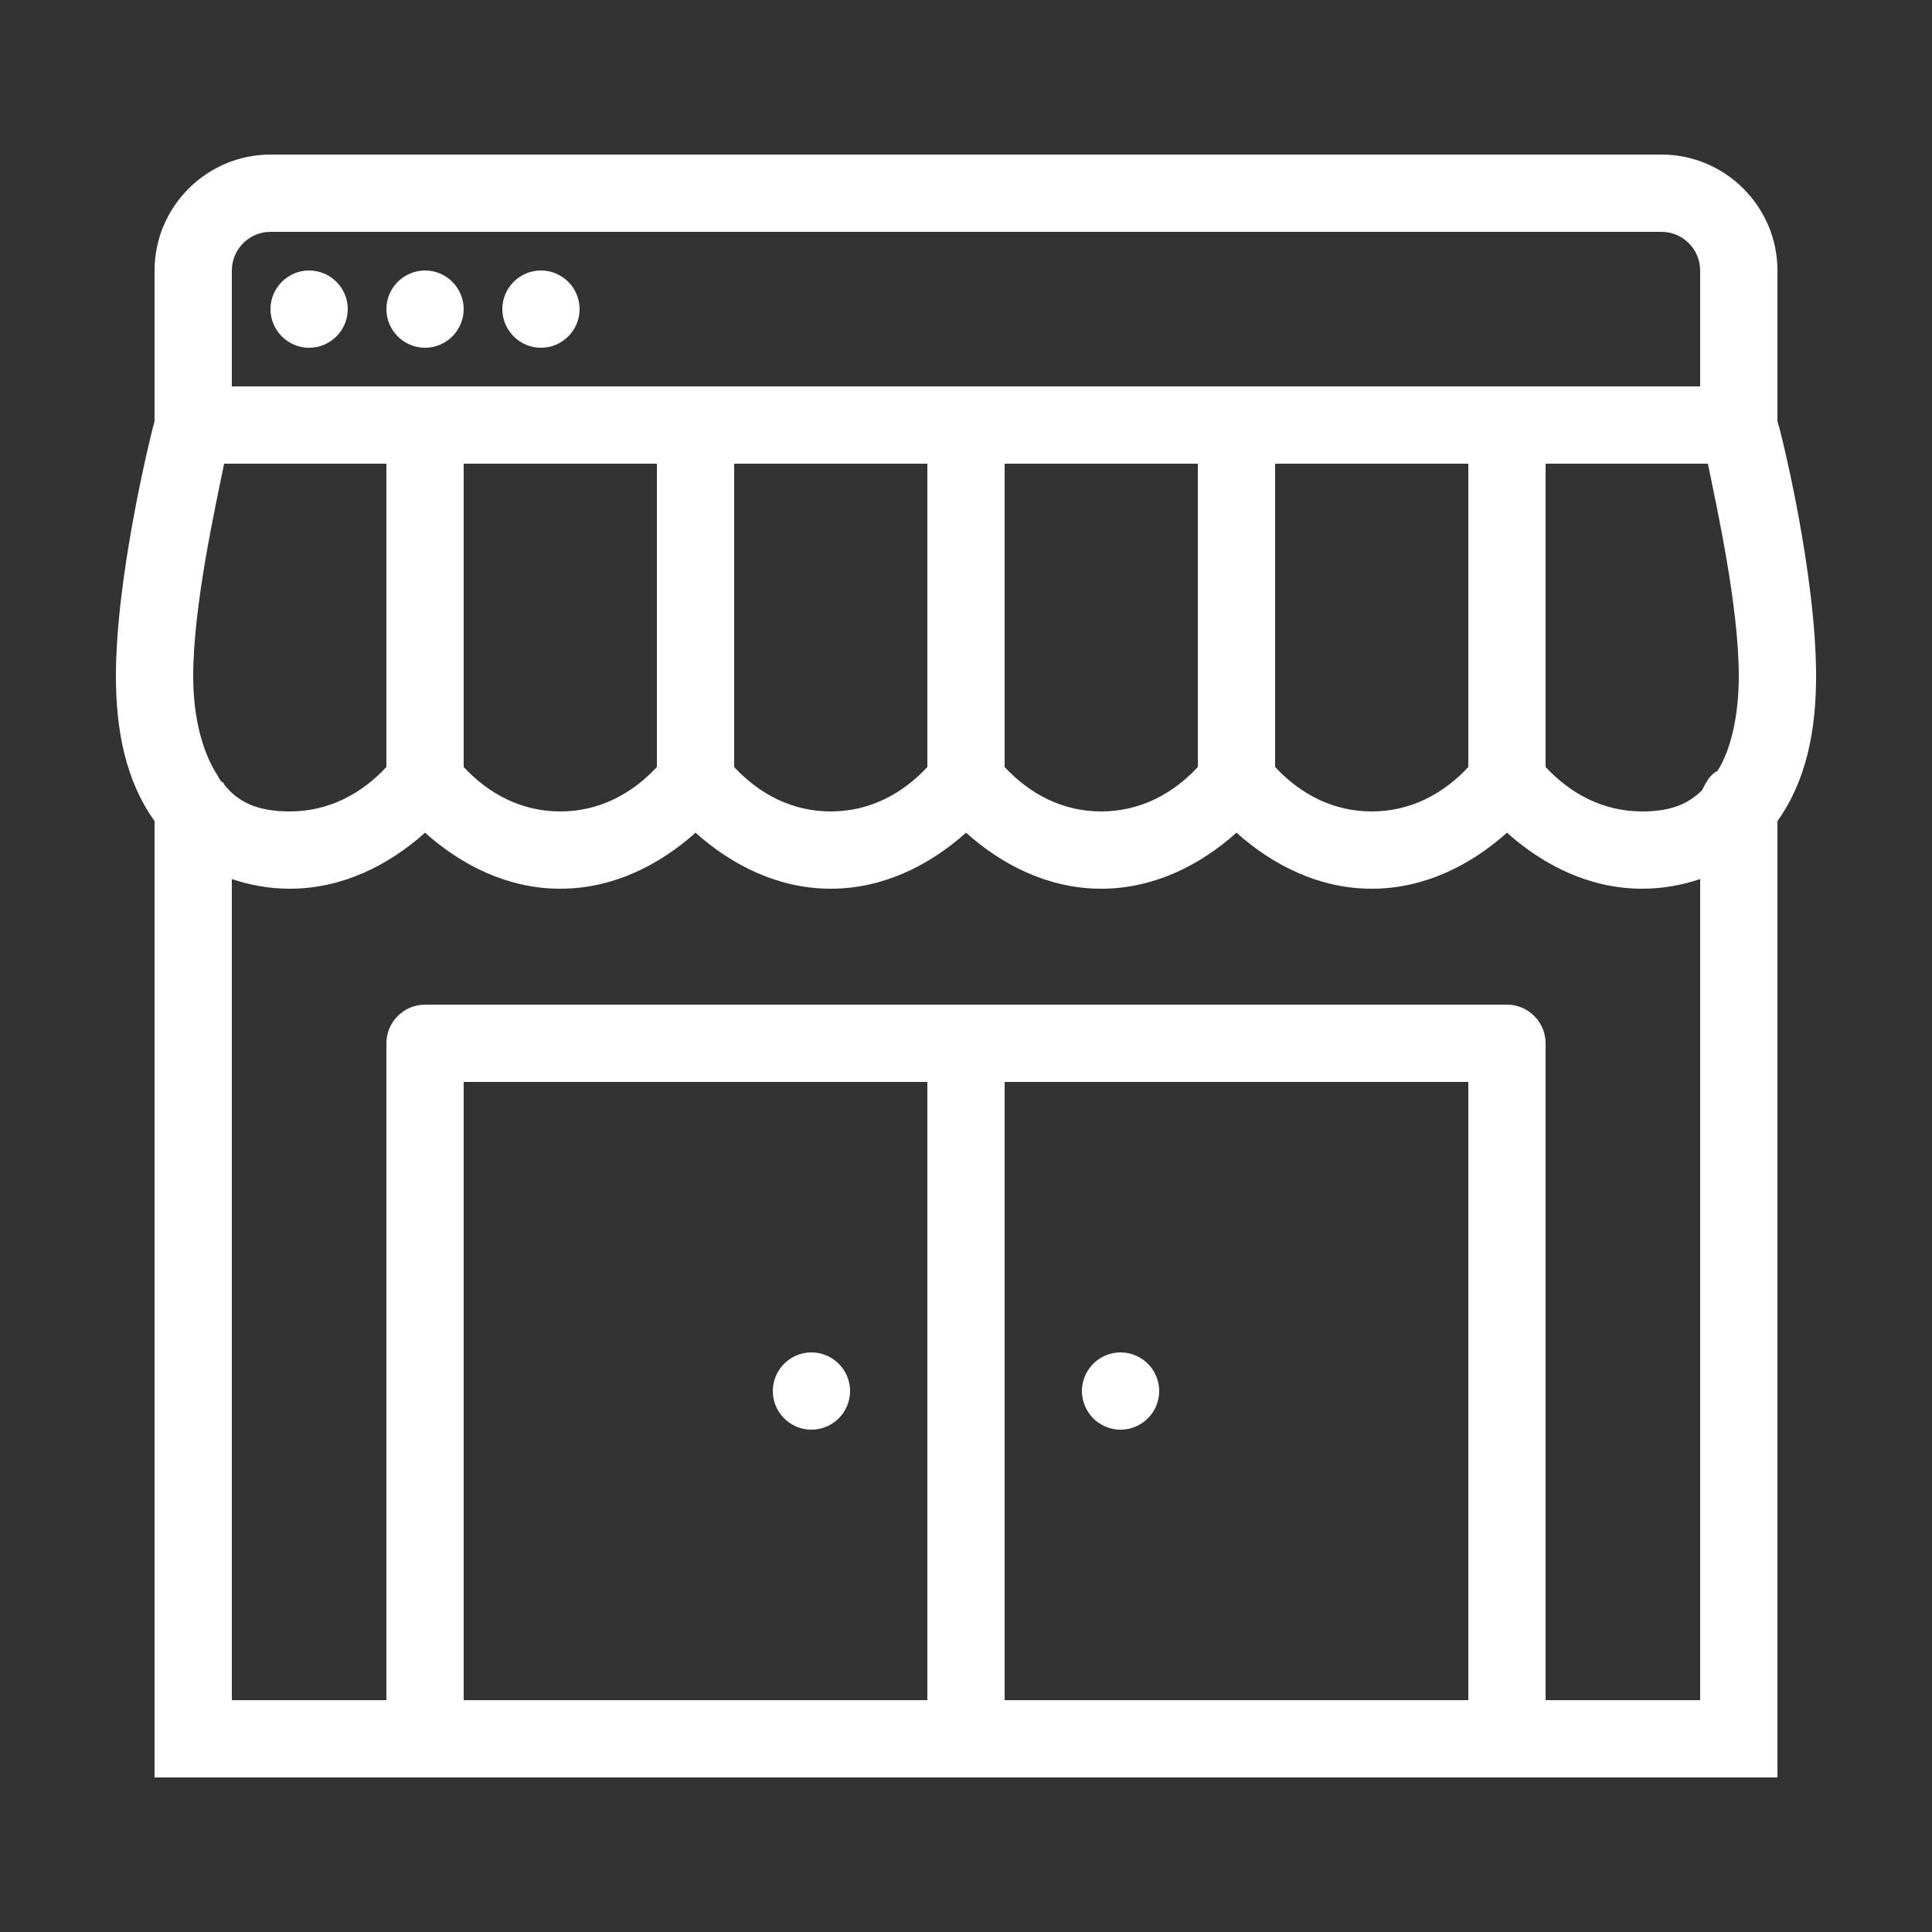 <?xml version="1.0" encoding="utf-8"?>
<!-- Generator: Adobe Illustrator 26.1.0, SVG Export Plug-In . SVG Version: 6.00 Build 0)  -->
<svg version="1.1" id="Lag_1" xmlns="http://www.w3.org/2000/svg" xmlns:xlink="http://www.w3.org/1999/xlink" x="0px" y="0px"
	 viewBox="0 0 100 100" style="enable-background:new 0 0 100 100;" xml:space="preserve">
<rect x="0" y="0" width="100" height="100" fill="#333333" stroke="none"/>
<style type="text/css">
	.st0{fill:#FFFFFF;}
</style>
<path class="st0" d="M14,8c-3.3,0-6,2.7-6,6v7.8c-0.2,0.7-2,8-2,13.2c0,2.8,0.5,5.4,2,7.5c0,0,0,0,0,0V92h13.7c0.2,0,0.4,0,0.7,0
	h27.3c0.2,0,0.4,0,0.7,0h27.3c0.2,0,0.4,0,0.7,0H92V42.5c0,0,0,0,0,0c1.5-2.1,2-4.7,2-7.5c0-5.3-1.8-12.6-2-13.2V14c0-3.3-2.7-6-6-6
	H14z M14,12h72c1.1,0,2,0.9,2,2v6h-9.7c-0.2,0-0.4,0-0.7,0H64.3c-0.2,0-0.4,0-0.7,0H50.3c-0.2,0-0.4,0-0.7,0H36.3
	c-0.2,0-0.4,0-0.7,0H22.3c-0.1,0-0.2,0-0.4,0c-0.1,0-0.2,0-0.3,0H12v-6C12,12.9,12.9,12,14,12z M16,14c-1.1,0-2,0.9-2,2s0.9,2,2,2
	s2-0.9,2-2S17.1,14,16,14z M22,14c-1.1,0-2,0.9-2,2s0.9,2,2,2s2-0.9,2-2S23.1,14,22,14z M28,14c-1.1,0-2,0.9-2,2s0.9,2,2,2
	s2-0.9,2-2S29.1,14,28,14z M11.6,24H20v15.7c-1.3,1.4-3,2.3-5,2.3c-1.7,0-2.7-0.5-3.4-1.4c0-0.1-0.1-0.1-0.2-0.2c0,0,0,0,0,0
	c0-0.1-0.1-0.1-0.1-0.2c-0.8-1.2-1.3-3-1.3-5.2C10,31.3,11.2,26,11.6,24z M24,24h10v15.7c-1.3,1.4-3,2.3-5,2.3s-3.7-0.9-5-2.3V24z
	 M38,24h10v15.7c-1.3,1.4-3,2.3-5,2.3s-3.7-0.9-5-2.3V24z M52,24h10v15.7c-1.3,1.4-3,2.3-5,2.3s-3.7-0.9-5-2.3V24z M66,24h10v15.7
	c-1.3,1.4-3,2.3-5,2.3s-3.7-0.9-5-2.3V24z M80,24h8.4c0.4,2,1.6,7.3,1.6,11c0,2-0.4,3.8-1.1,4.9c-0.4,0.2-0.6,0.6-0.8,1
	C87.4,41.6,86.5,42,85,42c-2,0-3.7-0.9-5-2.3V24z M22,43.1c1.9,1.7,4.3,2.9,7,2.9s5.1-1.2,7-2.9c1.9,1.7,4.3,2.9,7,2.9
	s5.1-1.2,7-2.9c1.9,1.7,4.3,2.9,7,2.9s5.1-1.2,7-2.9c1.9,1.7,4.3,2.9,7,2.9s5.1-1.2,7-2.9c1.9,1.7,4.3,2.9,7,2.9
	c1.1,0,2.1-0.2,3-0.5V88h-8V54c0-1.1-0.9-2-2-2H50.3c-0.1,0-0.2,0-0.4,0c-0.1,0-0.2,0-0.3,0H22c-1.1,0-2,0.9-2,2v34h-8V45.5
	c0.9,0.3,1.9,0.5,3,0.5C17.7,46,20.1,44.8,22,43.1z M24,56h24v32H24V56z M52,56h24v32H52V56z M42,70c-1.1,0-2,0.9-2,2s0.9,2,2,2
	s2-0.9,2-2S43.1,70,42,70z M58,70c-1.1,0-2,0.9-2,2s0.9,2,2,2s2-0.9,2-2S59.1,70,58,70z"/>
</svg>
